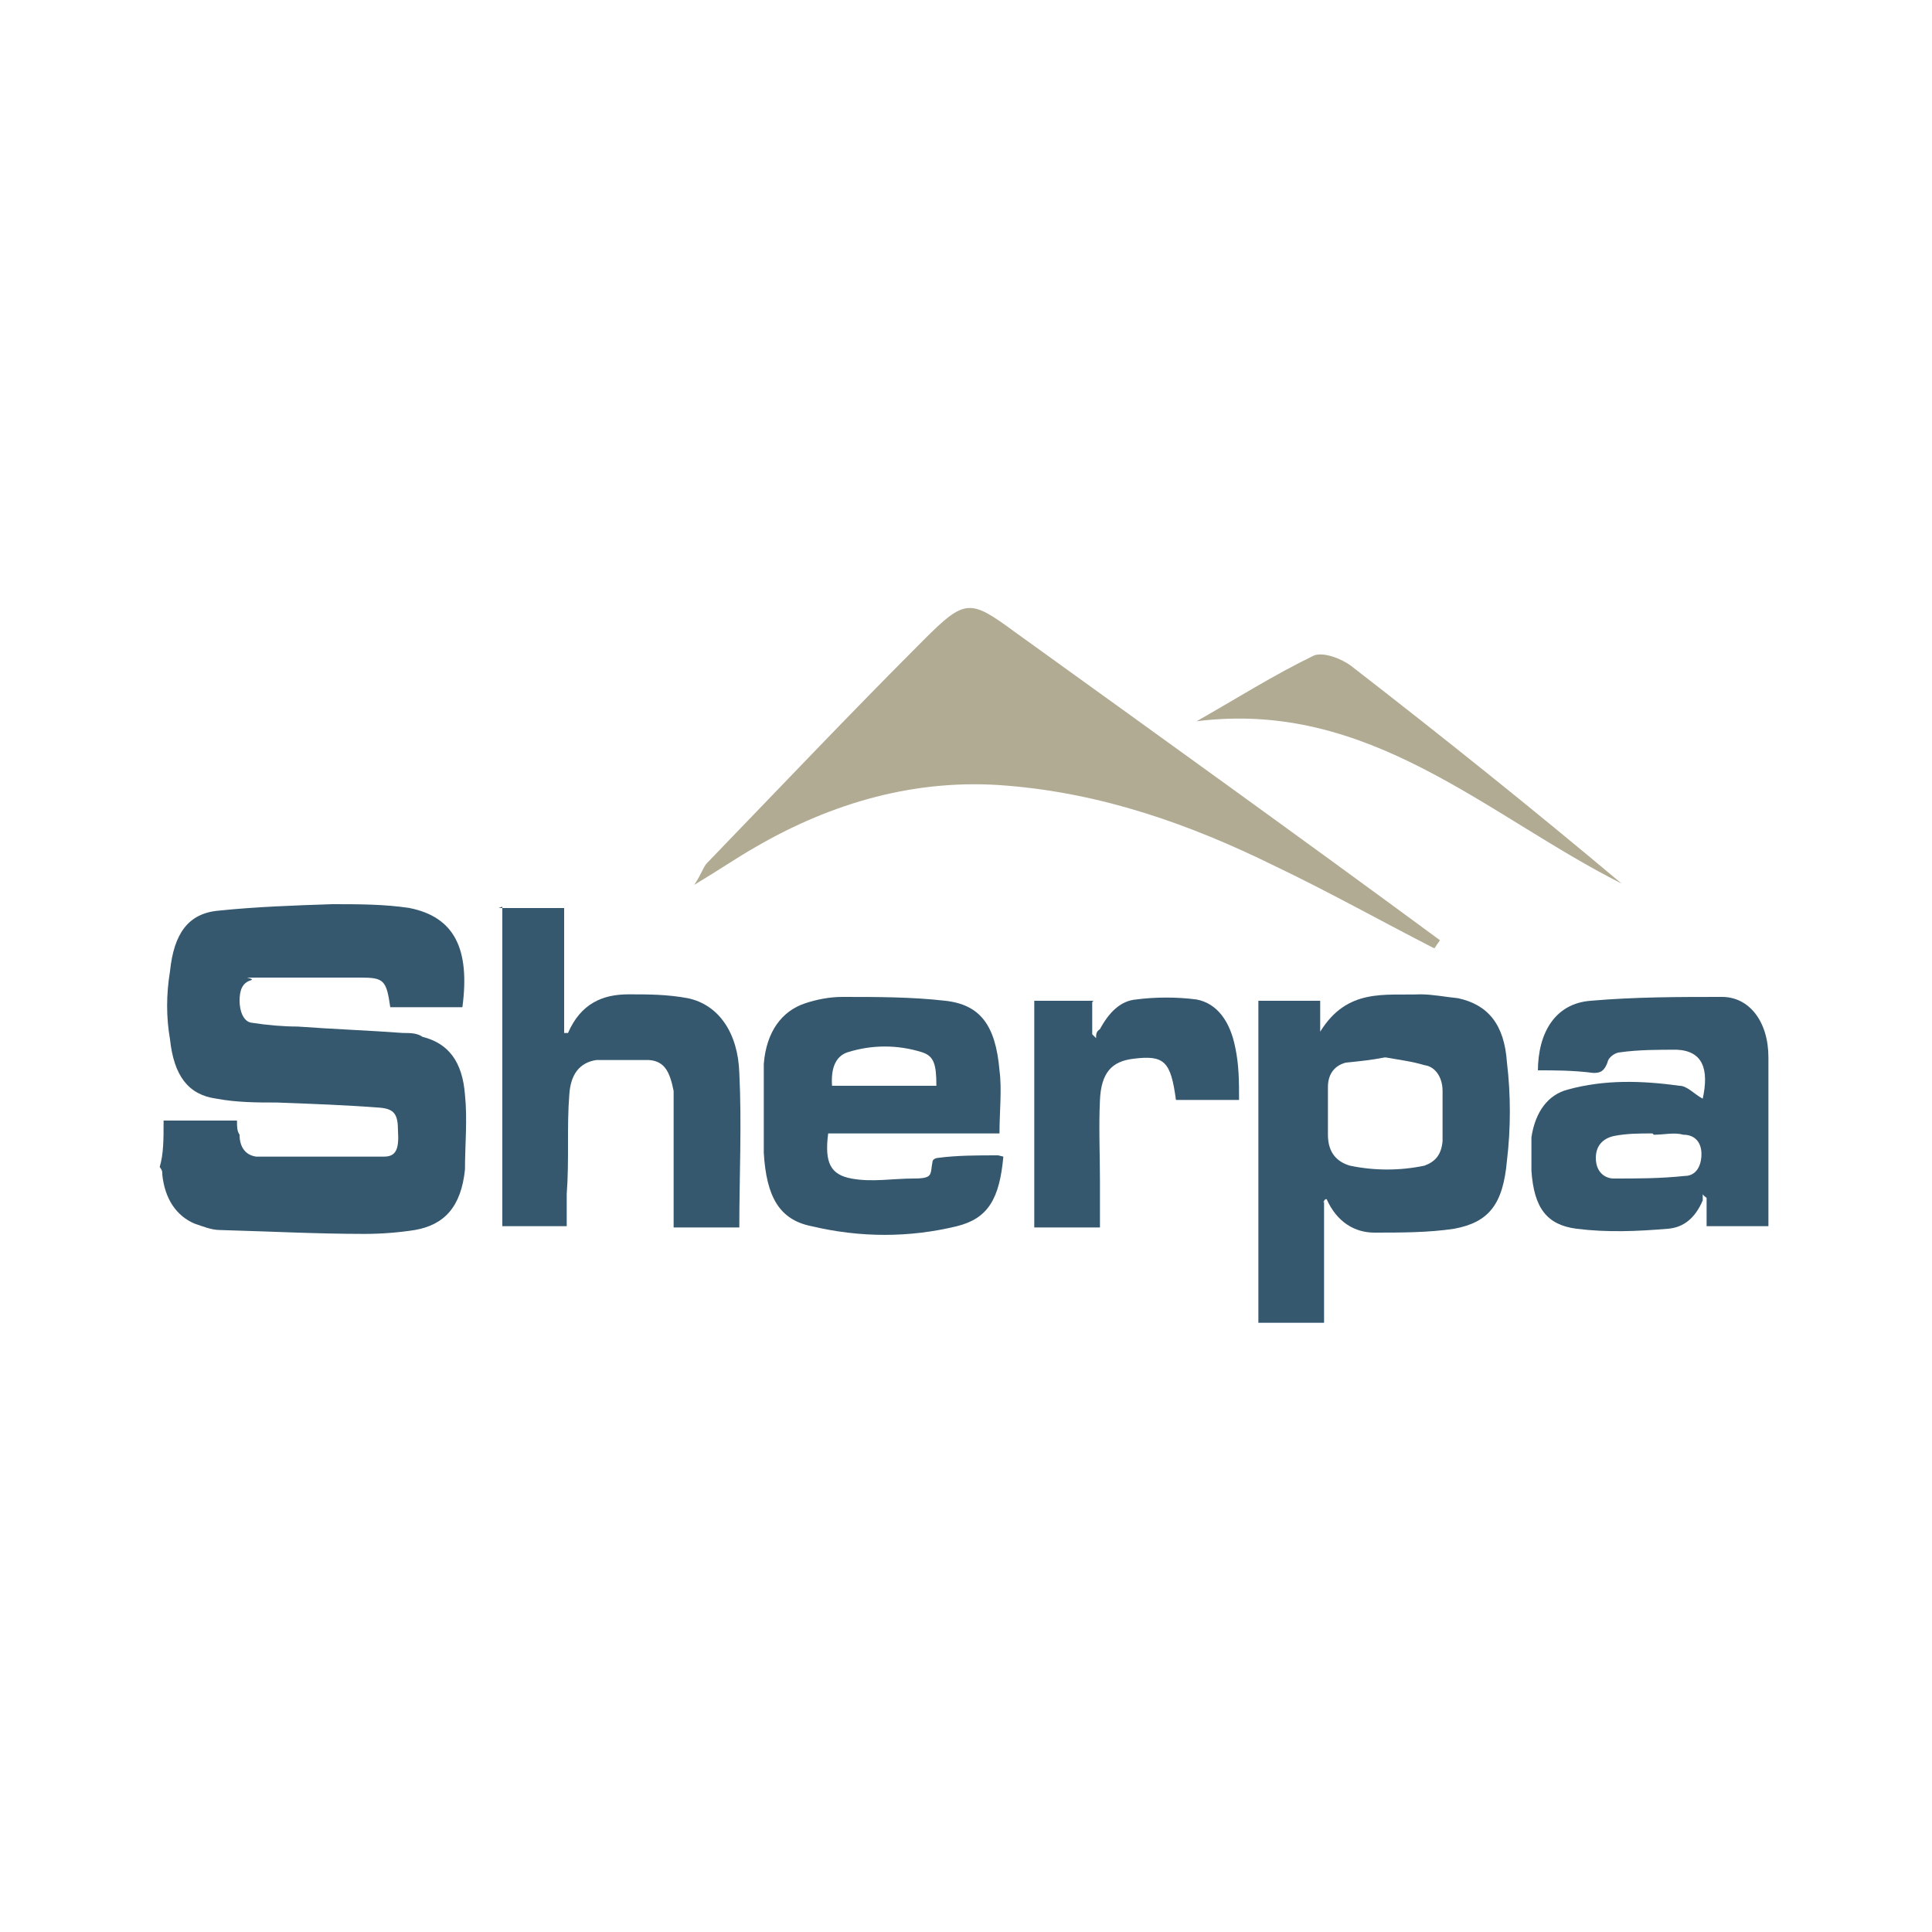 <?xml version="1.0" encoding="UTF-8"?>
<svg xmlns="http://www.w3.org/2000/svg" id="Layer_1" data-name="Layer 1" version="1.1" viewBox="0 0 150 150">
  <defs>
    <style>
      .cls-1 {
        fill: #35586f;
      }

      .cls-1, .cls-2 {
        stroke-width: 0px;
      }

      .cls-2 {
        fill: #b1ab93;
      }
    </style>
  </defs>
  <g>
    <path class="cls-2" d="M111.3,73.6c-4.1-2.1-8.2-4.4-12.4-6.4-6.5-3.2-13.3-5.6-20.7-6.2-7-.6-13.6,1.3-19.6,4.8-1.4.8-2.7,1.7-4.7,2.9.6-.9.7-1.4,1-1.7,5.6-5.8,11.1-11.6,16.8-17.3,3.2-3.2,3.6-3.2,7-.7,11.1,8,22.1,15.9,33.1,24-.2.3-.3.4-.4.6Z"></path>
    <path class="cls-2" d="M92.9,56c3-1.7,6-3.6,9.1-5.1.7-.3,2.1.2,2.9.8,7.1,5.5,14.1,11.1,21,16.9-10.5-5.3-19.6-14.3-33-12.6Z"></path>
  </g>
  <g>
    <path class="cls-1" d="M12.7,87h5.7c0,.5,0,.8.2,1.1,0,1,.5,1.6,1.3,1.7,3.3,0,6.6,0,9.9,0,.9,0,1.2-.5,1.1-2,0-1.3-.3-1.7-1.4-1.8-2.6-.2-5.3-.3-8-.4-1.5,0-3.1,0-4.7-.3-2.2-.3-3.3-1.8-3.6-4.6-.3-1.7-.3-3.5,0-5.3.3-2.9,1.4-4.5,3.8-4.7,2.9-.3,5.8-.4,8.8-.5,2,0,4.1,0,6,.3,3.5.7,4.7,3.2,4.1,7.7h-5.6c-.3-2.1-.5-2.3-2.3-2.3-2.5,0-4.8,0-7.4,0s-.7,0-1.1.2c-.7.2-.9.8-.9,1.6s.3,1.6.9,1.7c1.3.2,2.5.3,3.6.3,2.7.2,5.5.3,8.2.5.5,0,1.1,0,1.5.3,2,.5,3.1,1.9,3.3,4.5.2,1.9,0,3.9,0,5.8-.3,2.9-1.6,4.3-3.9,4.7-1.3.2-2.6.3-3.9.3-3.7,0-7.5-.2-11.2-.3-.7,0-1.4-.3-2-.5-1.4-.6-2.3-1.9-2.5-3.8,0-.3,0-.3-.2-.6.3-1,.3-2.2.3-3.4Z"></path>
    <path class="cls-1" d="M102.8,93.3v9.4h-5.1v-25h4.8c0,.8,0,1.5,0,2.4,2.1-3.4,5-2.8,7.8-2.9.9,0,1.9.2,2.9.3,2.3.5,3.6,2,3.8,5,.3,2.5.3,5.1,0,7.6-.3,3.4-1.4,4.8-4.1,5.3-2,.3-4.1.3-6.2.3-1.5,0-2.9-.8-3.7-2.6-.2,0-.2.2-.3.3ZM107.5,82.1c-1,.2-2,.3-3,.4-.8.2-1.4.8-1.4,1.9,0,1.3,0,2.5,0,3.7,0,1.4.7,2.1,1.7,2.4,1.9.4,3.9.4,5.8,0,.8-.3,1.3-.8,1.4-1.9,0-1.3,0-2.6,0-3.9,0-1.1-.6-1.9-1.4-2-1-.3-1.9-.4-3-.6Z"></path>
    <path class="cls-1" d="M119.4,83.2c0-3.1,1.4-5.3,4.1-5.5,3.4-.3,6.9-.3,10.2-.3,2.1,0,3.6,1.9,3.6,4.7,0,4.4,0,8.7,0,13.1h-4.8v-2.2c0,0-.3-.2-.3-.3,0,.2,0,.3,0,.5-.6,1.4-1.5,2.1-2.7,2.2-2.4.2-4.7.3-7.1,0-2.3-.3-3.3-1.6-3.5-4.5,0-.8,0-1.8,0-2.6.3-2,1.3-3.3,2.8-3.7,2.9-.8,5.8-.7,8.7-.3.6,0,1.2.7,1.8,1,.5-2.3,0-3.7-2-3.8-1.4,0-3,0-4.4.2-.3,0-.9.3-1,.8-.3.8-.7.8-1.1.8-1.6-.2-3-.2-4.3-.2ZM128.3,88h0c-1,0-2,0-3,.2-.9.2-1.4.8-1.4,1.7,0,1.1.7,1.6,1.4,1.6,1.9,0,3.6,0,5.5-.2.9,0,1.3-.8,1.3-1.7,0-.9-.5-1.5-1.4-1.5-.7-.2-1.5,0-2.3,0Z"></path>
    <path class="cls-1" d="M38.7,70.5h5.1v9.7c0,0,.3,0,.3,0,1-2.3,2.7-3,4.7-3,1.5,0,3,0,4.6.3,2.4.5,3.9,2.7,4,5.8.2,4,0,8,0,12h-5.1v-8.7c0-.6,0-1.3,0-1.9-.3-1.5-.7-2.3-1.9-2.4-1.4,0-2.7,0-4.1,0-1.3.2-2,1.1-2.1,2.7-.2,2.5,0,5.1-.2,7.7v2.5c-.2,0-.3,0-.3,0h-4.7c0-8.2,0-16.4,0-24.8Z"></path>
    <path class="cls-1" d="M77.9,89.8c-.3,3.3-1.2,4.8-3.6,5.4-3.7.9-7.5.9-11.3,0-2.5-.5-3.5-2.3-3.7-5.7,0-2.3,0-4.7,0-6.9.2-2.5,1.4-4.1,3.2-4.7.9-.3,1.9-.5,2.9-.5,2.7,0,5.4,0,8,.3,2.7.3,3.9,1.9,4.2,5.4.2,1.5,0,3.2,0,4.9h-13.3c-.3,2.3.2,3.2,1.8,3.5,1.6.3,3.2,0,4.8,0s1.3-.3,1.5-1.3c0-.2.3-.3.4-.3,1.5-.2,3.1-.2,4.7-.2ZM72.7,84.3c0-1.7-.2-2.3-1.1-2.6-1.9-.6-3.9-.6-5.8,0-.9.3-1.3,1.2-1.2,2.6h8.1Z"></path>
    <path class="cls-1" d="M84.8,77.8v2.5l.3.3c0-.3,0-.5.3-.7.7-1.3,1.6-2.2,2.8-2.3,1.5-.2,3.2-.2,4.7,0,1.6.3,2.6,1.7,3,3.7.3,1.4.3,2.7.3,4.1h-4.9c-.4-3-.9-3.5-3.3-3.2-1.7.2-2.5,1.1-2.6,3.2s0,4.2,0,6.3v3.6h-5.1v-17.6h4.6Z"></path>
  </g>
</svg>
